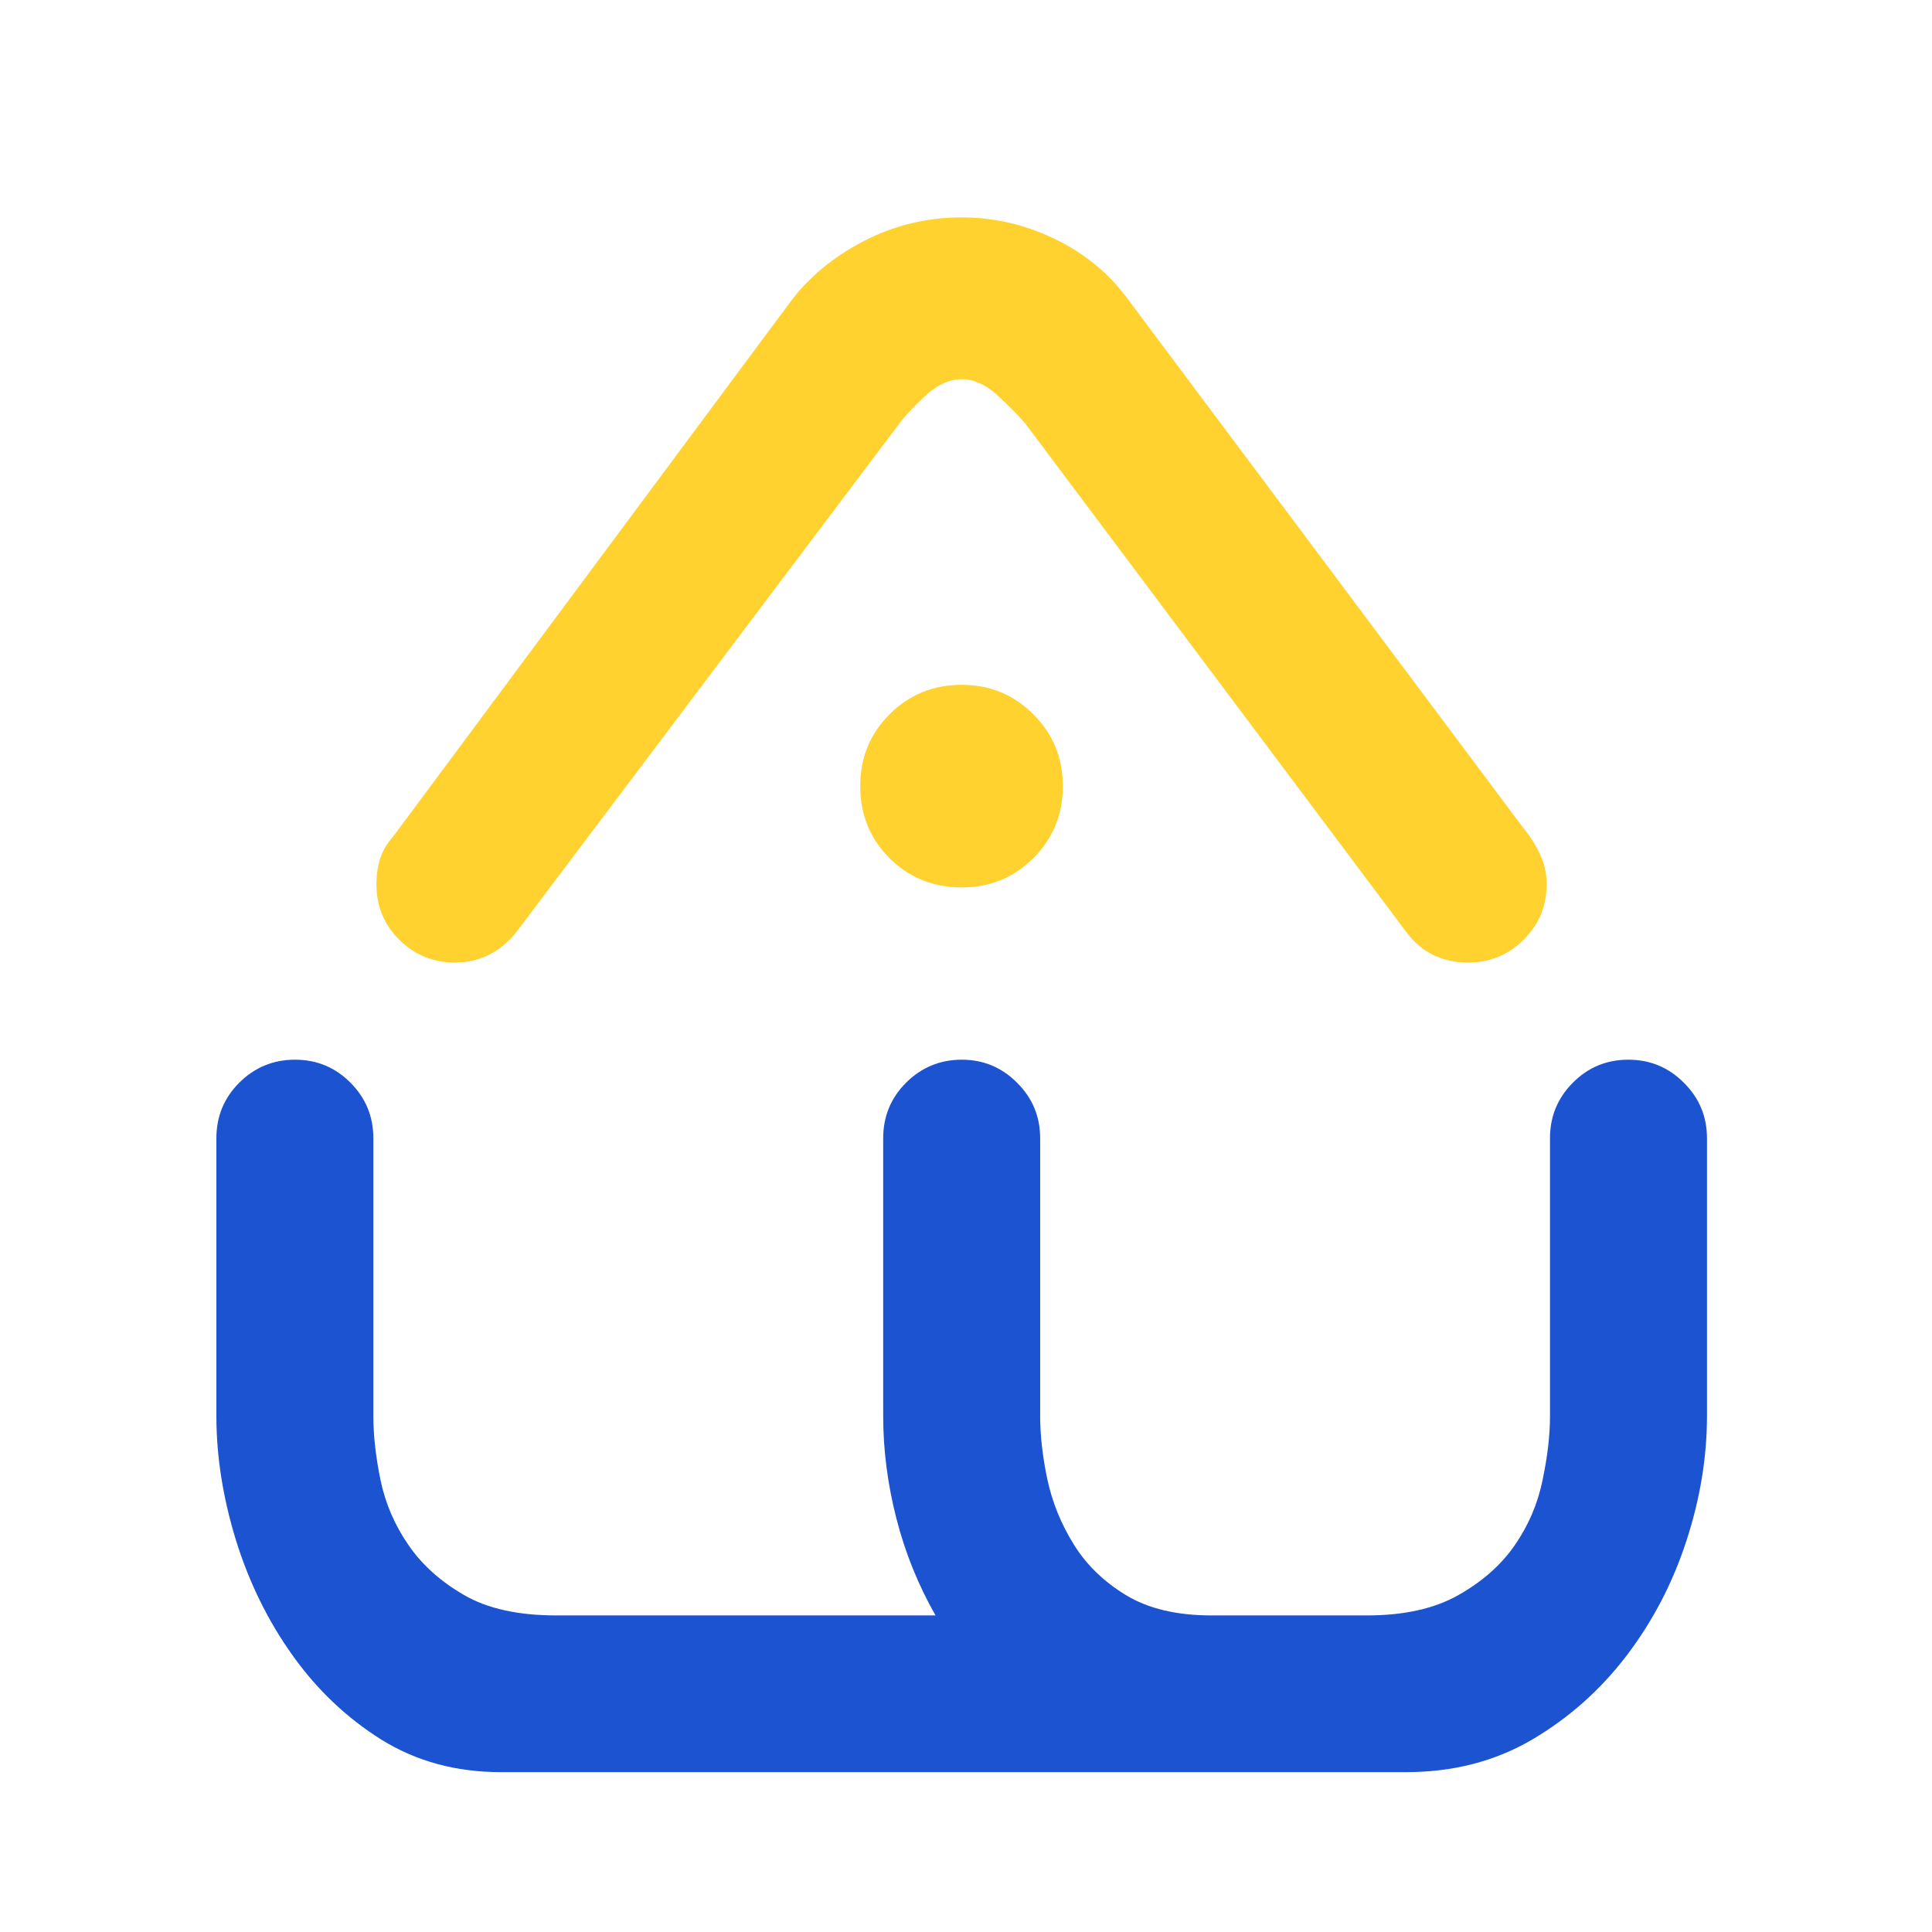 <svg xmlns="http://www.w3.org/2000/svg" xmlns:xlink="http://www.w3.org/1999/xlink" width="150" viewBox="0 0 112.5 112.5" height="150" preserveAspectRatio="xMidYMid meet"><defs><g></g></defs><g fill="#ffd230" fill-opacity="1"><g transform="translate(17.17, 63.002)"><g><path d="M 32.922 -17.219 C 32.922 -18.875 33.488 -20.27 34.625 -21.406 C 35.77 -22.551 37.172 -23.125 38.828 -23.125 C 40.473 -23.125 41.863 -22.551 43 -21.406 C 44.145 -20.27 44.719 -18.875 44.719 -17.219 C 44.719 -15.57 44.145 -14.176 43 -13.031 C 41.863 -11.895 40.473 -11.328 38.828 -11.328 C 37.172 -11.328 35.77 -11.895 34.625 -13.031 C 33.488 -14.176 32.922 -15.57 32.922 -17.219 Z M 12.844 -8.656 C 11.895 -7.52 10.723 -6.953 9.328 -6.953 C 8.055 -6.953 6.973 -7.395 6.078 -8.281 C 5.191 -9.164 4.75 -10.242 4.75 -11.516 C 4.75 -12.66 5.066 -13.578 5.703 -14.266 L 28.828 -45.391 C 29.91 -46.848 31.336 -48.035 33.109 -48.953 C 34.891 -49.879 36.797 -50.344 38.828 -50.344 C 40.723 -50.344 42.523 -49.926 44.234 -49.094 C 45.953 -48.27 47.352 -47.129 48.438 -45.672 L 71.562 -14.75 C 71.938 -14.301 72.25 -13.805 72.5 -13.266 C 72.758 -12.734 72.891 -12.148 72.891 -11.516 C 72.891 -10.242 72.441 -9.164 71.547 -8.281 C 70.66 -7.395 69.586 -6.953 68.328 -6.953 C 66.797 -6.953 65.586 -7.551 64.703 -8.75 L 42.531 -38.344 C 42.094 -38.852 41.539 -39.41 40.875 -40.016 C 40.207 -40.617 39.523 -40.922 38.828 -40.922 C 38.129 -40.922 37.445 -40.617 36.781 -40.016 C 36.113 -39.41 35.586 -38.852 35.203 -38.344 Z M 12.844 -8.656 "></path></g></g></g><g fill="#1b53d0" fill-opacity="1"><g transform="translate(7.85, 110.144)"><g><path d="M 4.75 -43.859 C 4.75 -45.129 5.191 -46.207 6.078 -47.094 C 6.973 -47.988 8.055 -48.438 9.328 -48.438 C 10.598 -48.438 11.676 -47.988 12.562 -47.094 C 13.445 -46.207 13.891 -45.129 13.891 -43.859 L 13.891 -27.688 C 13.891 -26.551 14.031 -25.301 14.312 -23.938 C 14.602 -22.57 15.145 -21.316 15.938 -20.172 C 16.727 -19.023 17.805 -18.055 19.172 -17.266 C 20.535 -16.473 22.328 -16.078 24.547 -16.078 L 46.625 -16.078 C 45.613 -17.859 44.852 -19.742 44.344 -21.734 C 43.832 -23.734 43.578 -25.719 43.578 -27.688 L 43.578 -43.859 C 43.578 -45.129 44.02 -46.207 44.906 -47.094 C 45.801 -47.988 46.883 -48.438 48.156 -48.438 C 49.414 -48.438 50.488 -47.988 51.375 -47.094 C 52.27 -46.207 52.719 -45.129 52.719 -43.859 L 52.719 -27.688 C 52.719 -26.551 52.859 -25.316 53.141 -23.984 C 53.43 -22.648 53.941 -21.395 54.672 -20.219 C 55.398 -19.039 56.41 -18.055 57.703 -17.266 C 59.004 -16.473 60.672 -16.078 62.703 -16.078 L 71.75 -16.078 C 73.906 -16.078 75.68 -16.473 77.078 -17.266 C 78.473 -18.055 79.566 -19.023 80.359 -20.172 C 81.148 -21.316 81.688 -22.57 81.969 -23.938 C 82.258 -25.301 82.406 -26.551 82.406 -27.688 L 82.406 -43.859 C 82.406 -45.129 82.848 -46.207 83.734 -47.094 C 84.617 -47.988 85.695 -48.438 86.969 -48.438 C 88.238 -48.438 89.316 -47.988 90.203 -47.094 C 91.098 -46.207 91.547 -45.129 91.547 -43.859 L 91.547 -27.688 C 91.547 -25.281 91.145 -22.852 90.344 -20.406 C 89.551 -17.969 88.395 -15.75 86.875 -13.75 C 85.352 -11.75 83.516 -10.113 81.359 -8.844 C 79.203 -7.582 76.758 -6.953 74.031 -6.953 L 21.312 -6.953 C 18.707 -6.953 16.391 -7.582 14.359 -8.844 C 12.336 -10.113 10.613 -11.75 9.188 -13.75 C 7.758 -15.75 6.66 -17.984 5.891 -20.453 C 5.129 -22.93 4.75 -25.344 4.75 -27.688 Z M 4.75 -43.859 "></path></g></g></g></svg>